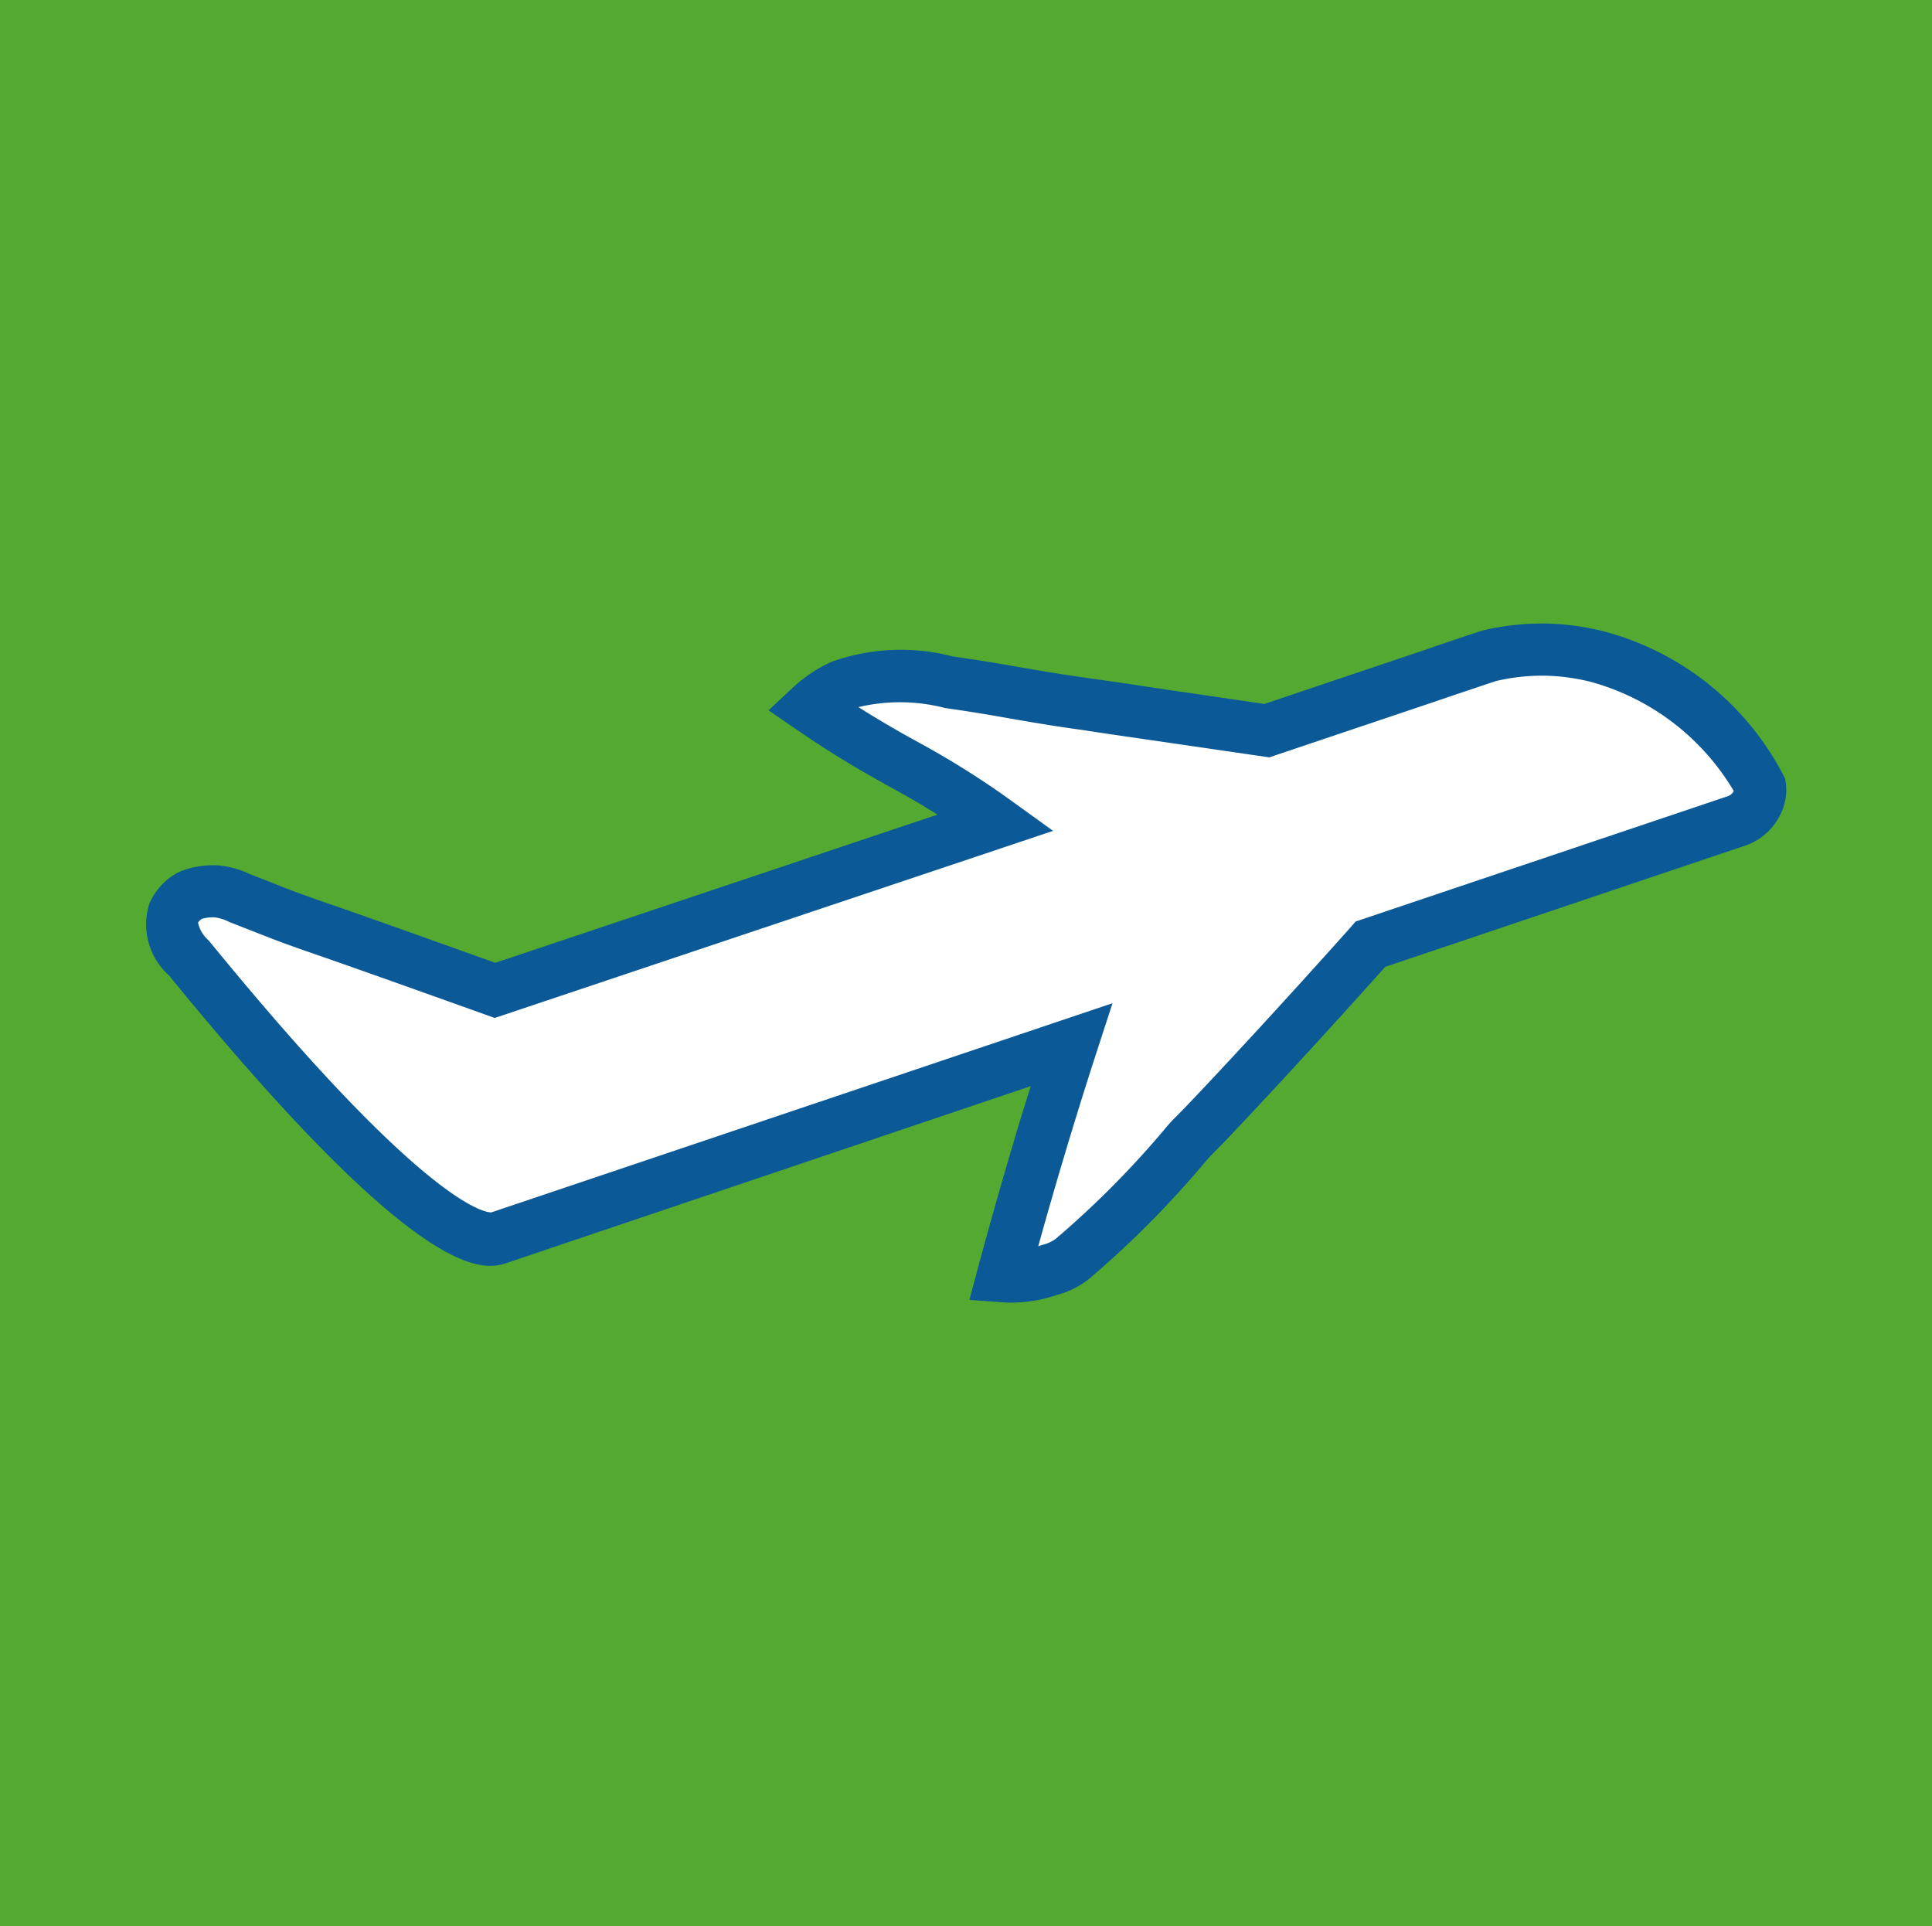 <svg xmlns="http://www.w3.org/2000/svg" width="35.908" height="35.799" viewBox="0 0 35.908 35.799"><g transform="translate(0 0)"><rect width="35.908" height="35.799" fill="#54a931"/></g><g transform="translate(2.706 11.59)"><g transform="translate(0 0)"><path d="M309.781,1638.369a.591.591,0,0,1,.012.1h0a.524.524,0,0,1-.011.115.652.652,0,0,1-.443.474l-6.789,2.286c-.89,1-1.646,1.82-2.214,2.432-1.242,1.339-1.026,1.062-1.248,1.327a17.805,17.805,0,0,1-2.081,2.091,1.137,1.137,0,0,1-.417.2,2.167,2.167,0,0,1-.871.112q.308-1.147.663-2.339.3-1,.61-1.959l-10.63,3.586c-1.3.437-5.663-5.079-5.772-5.194-.127-.134-.416-.494-.284-.832a.733.733,0,0,1,.315-.336,1.244,1.244,0,0,1,.461-.07,1.557,1.557,0,0,1,.539.16c.284.111.68.268.89.345.239.087.422.15.533.189.667.23,1.773.625,3.234,1.147l9.317-3.121c-.234-.169-.609-.429-1.093-.72-.468-.281-.7-.388-1.2-.684-.275-.162-.68-.41-1.162-.741a2.2,2.2,0,0,1,.595-.4,3.364,3.364,0,0,1,1.98-.062c.781.111,1.067.175,1.809.3.5.082.559.081,2.111.308l1.991.291,2-.674,1.132-.381c.017-.008.986-.333.991-.334a4.3,4.3,0,0,1,1.1-.114,4.344,4.344,0,0,1,.9.125A4.911,4.911,0,0,1,309.781,1638.369Z" transform="translate(-279.784 -1635.385)" fill="#fff"/><path d="M294.371,1646.49c-.066,0-.133,0-.2-.008l-.59-.042.153-.571c.211-.787.436-1.578.667-2.353.1-.348.211-.7.321-1.049L285,1645.747c-.412.137-1.506.507-6.188-5.206-.054-.066-.089-.109-.1-.125a1.271,1.271,0,0,1-.374-1.335,1.19,1.19,0,0,1,.515-.574l.095-.044a1.719,1.719,0,0,1,.642-.1,1.65,1.65,0,0,1,.593.153l.324.127c.239.094.5.2.658.254.212.077.38.136.491.174l.035.012c.665.229,1.784.629,3.079,1.092l8.219-2.754c-.083-.052-.167-.1-.251-.155-.24-.144-.416-.241-.6-.342s-.355-.2-.6-.339c-.4-.235-.8-.49-1.19-.759l-.5-.343.444-.415a2.673,2.673,0,0,1,.727-.487,3.823,3.823,0,0,1,2.249-.1c.512.073.815.125,1.165.186.189.033.393.068.654.111s.412.064.744.112c.271.038.667.094,1.359.2l1.875.274,3.023-1.018h0c.214-.076,1-.34,1.043-.35a4.788,4.788,0,0,1,1.217-.125,4.891,4.891,0,0,1,1,.138,5.281,5.281,0,0,1,3.392,2.74h0a1.089,1.089,0,0,1,.023.194,1.016,1.016,0,0,1-.022.227,1.137,1.137,0,0,1-.764.835l-6.667,2.245c-.705.788-1.423,1.576-2.135,2.342-.733.79-.963,1.022-1.074,1.134a2.052,2.052,0,0,0-.158.174,18.073,18.073,0,0,1-2.151,2.16,1.616,1.616,0,0,1-.584.287A2.608,2.608,0,0,1,294.371,1646.49Zm1.87-5.564-.3.922c-.209.645-.413,1.3-.606,1.948-.162.542-.321,1.094-.474,1.646l.054-.018.058-.017a.655.655,0,0,0,.217-.106,17.407,17.407,0,0,0,2.01-2.022,2.7,2.7,0,0,1,.212-.234c.107-.108.33-.334,1.053-1.112s1.479-1.609,2.208-2.425l.086-.1,6.911-2.327a.186.186,0,0,0,.117-.1,4.461,4.461,0,0,0-2.667-2.03,3.888,3.888,0,0,0-.8-.111,3.756,3.756,0,0,0-.957.1c-.128.043-.809.271-.934.314l-.03.011-3.244,1.092-2.106-.307c-.69-.1-1.085-.157-1.355-.2-.341-.048-.485-.069-.765-.115-.264-.043-.471-.079-.663-.113-.343-.06-.639-.111-1.136-.182a3.343,3.343,0,0,0-1.611-.017q.257.163.516.315c.233.137.406.233.573.325.194.107.379.209.632.361.387.233.766.482,1.126.743l.771.556-10.378,3.477-.159-.057c-1.359-.486-2.54-.907-3.229-1.145l-.035-.012c-.115-.04-.287-.1-.507-.18-.162-.059-.432-.166-.678-.262l-.33-.13a.789.789,0,0,0-.275-.084.72.72,0,0,0-.23.028c-.06.043-.071.069-.071.07a.587.587,0,0,0,.184.318c.011.012.06.07.14.167,4.106,5.01,5.117,4.9,5.128,4.9Z" transform="translate(-278.27 -1633.872)" fill="#0b5997"/></g></g></svg>